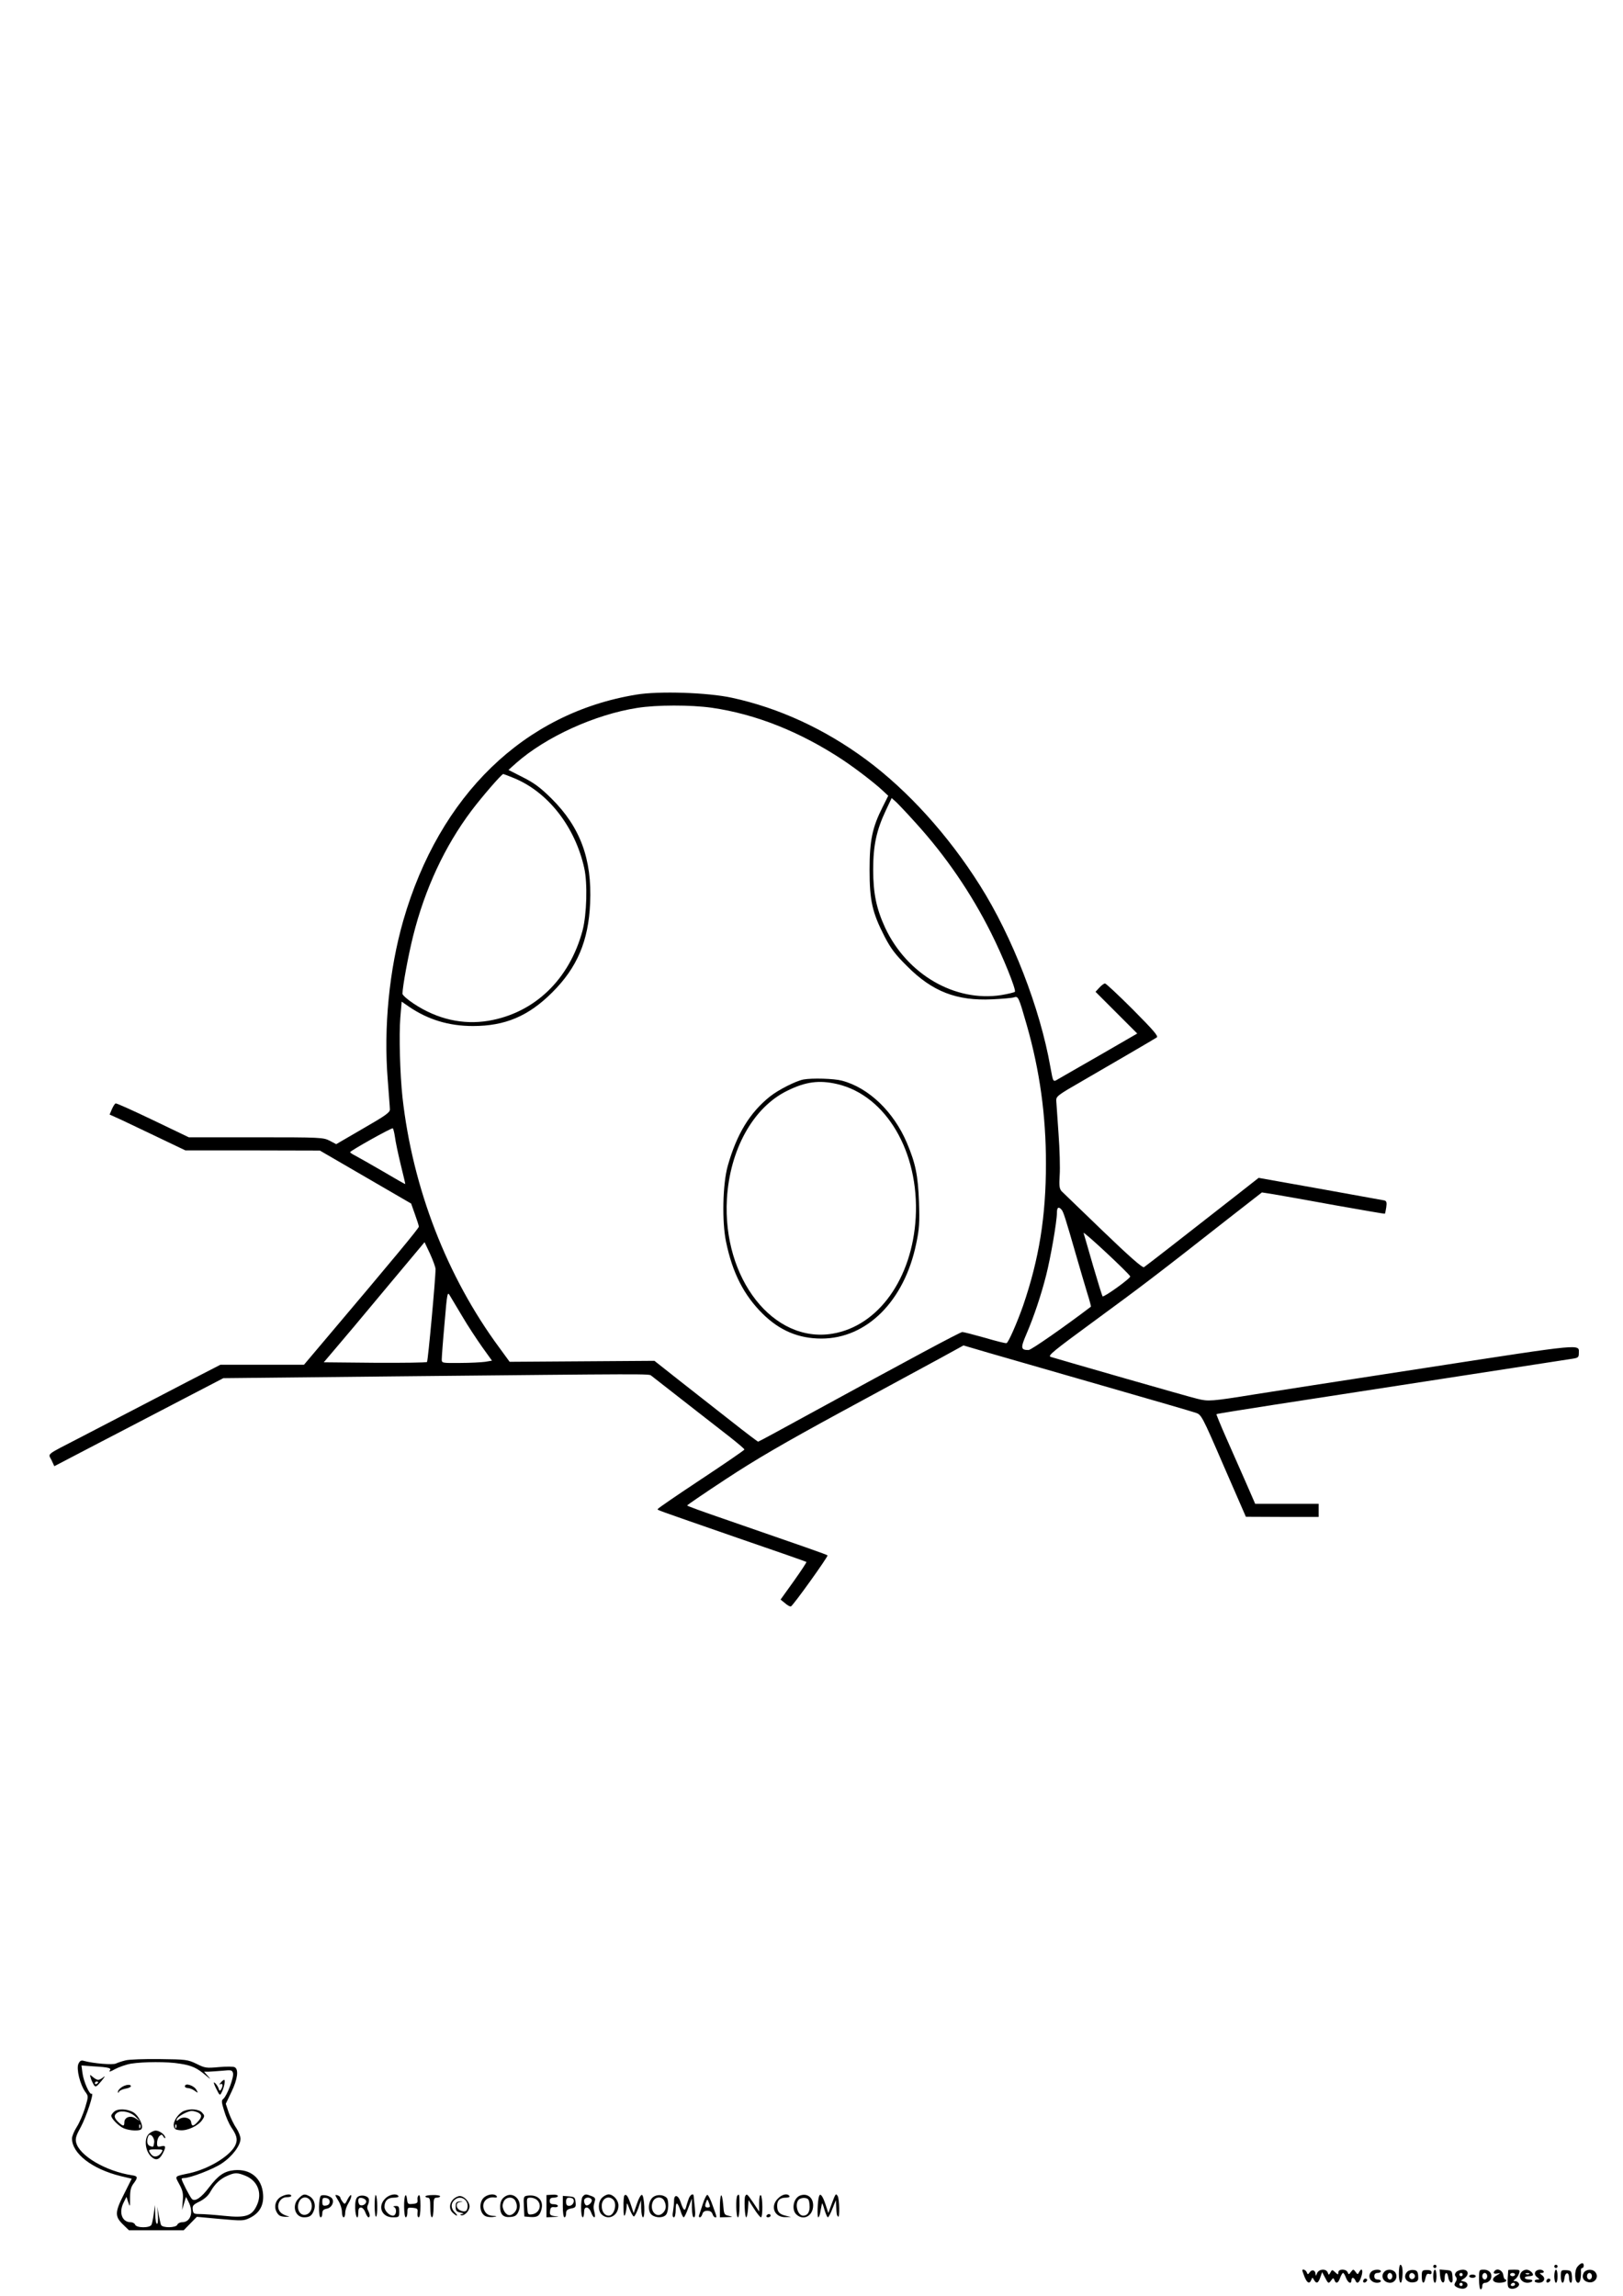 <?xml version="1.0" standalone="no"?>
<!DOCTYPE svg PUBLIC "-//W3C//DTD SVG 20010904//EN"
 "http://www.w3.org/TR/2001/REC-SVG-20010904/DTD/svg10.dtd">
<svg version="1.0" xmlns="http://www.w3.org/2000/svg"
 width="992pt" height="1403pt" viewBox="0 0 992 1403"
 preserveAspectRatio="xMidYMid meet">

<g transform="translate(0,1403) scale(0.1,-0.1)"
fill="#000000" stroke="none">
<path d="M3889 9785 c-685 -112 -1203 -614 -1424 -1380 -86 -300 -121 -653
-95 -975 6 -85 13 -165 13 -178 2 -19 -22 -37 -163 -118 l-165 -96 -40 21
c-39 20 -53 21 -451 21 l-410 0 -219 105 c-121 58 -223 104 -228 102 -5 -1
-15 -17 -23 -35 l-14 -33 73 -33 c39 -19 144 -68 231 -110 l159 -76 411 0 411
-1 279 -162 279 -162 23 -65 c13 -36 24 -70 24 -76 0 -10 -149 -190 -577 -696
l-125 -148 -256 0 -255 0 -196 -101 c-108 -56 -263 -137 -346 -180 -82 -43
-222 -115 -310 -161 -222 -115 -201 -98 -180 -141 l17 -37 134 70 c74 39 194
101 267 139 72 38 245 127 382 199 l250 130 1050 11 c1579 16 1551 16 1566 4
80 -62 414 -324 482 -376 48 -38 87 -71 87 -75 0 -4 -120 -86 -265 -182 -145
-96 -265 -178 -265 -182 0 -7 -33 5 485 -175 231 -79 422 -146 424 -148 2 -2
-33 -55 -77 -117 l-81 -113 27 -22 c15 -13 31 -22 36 -20 13 4 230 307 224
312 -4 5 -145 54 -645 227 -117 40 -213 75 -213 78 0 3 107 76 238 162 181
119 347 216 702 409 256 139 529 287 607 329 l142 78 153 -45 c84 -24 395
-114 691 -199 296 -85 554 -160 574 -167 36 -12 38 -14 172 -324 l136 -312
223 -1 222 0 0 40 0 40 -194 0 -194 0 -58 133 c-32 72 -86 195 -120 272 -34
77 -60 141 -59 143 1 2 162 28 356 58 894 138 1787 276 1822 281 32 5 37 9 37
32 0 59 51 64 -936 -88 -506 -78 -973 -150 -1039 -161 -273 -44 -289 -45 -357
-28 -52 12 -817 232 -896 256 -20 7 15 35 270 222 284 208 383 283 817 624
l204 159 76 -12 c42 -7 211 -37 375 -67 165 -29 300 -53 301 -51 1 1 5 19 8
39 4 29 2 38 -11 42 -9 2 -186 34 -393 71 l-376 67 -144 -113 c-285 -223 -544
-425 -557 -433 -9 -5 -89 65 -250 220 -130 125 -244 235 -254 245 -13 16 -15
33 -11 98 3 43 0 157 -7 252 -7 96 -13 187 -14 203 -1 26 9 34 159 120 188
109 434 252 455 266 12 7 -17 41 -145 170 -88 88 -165 160 -171 160 -6 0 -21
-11 -34 -25 l-24 -26 127 -127 128 -128 -223 -129 c-123 -70 -238 -137 -256
-147 -37 -22 -34 -26 -52 72 -63 359 -233 797 -431 1110 -193 306 -439 578
-694 767 -254 188 -535 317 -822 379 -148 32 -445 42 -584 19z m461 -80 c270
-39 541 -147 800 -318 81 -54 196 -142 247 -190 l32 -30 -34 -68 c-63 -125
-80 -203 -80 -384 0 -189 16 -261 92 -409 38 -73 65 -109 138 -181 154 -155
303 -212 518 -202 62 3 122 8 134 12 27 9 29 4 79 -170 79 -277 117 -550 117
-845 0 -325 -42 -584 -140 -870 -36 -102 -89 -224 -101 -228 -6 -2 -65 13
-133 33 -68 19 -129 35 -137 35 -13 0 -324 -167 -935 -501 -169 -93 -310 -169
-313 -169 -3 0 -76 55 -162 123 -87 68 -228 179 -315 247 l-157 124 -443 -3
-442 -3 -62 85 c-321 434 -531 976 -593 1532 -15 140 -22 380 -13 487 l8 97
45 -31 c116 -79 243 -118 391 -118 196 0 339 60 484 205 153 152 222 315 232
546 12 270 -61 465 -236 639 -68 67 -105 95 -175 130 l-88 45 48 43 c182 160
482 296 739 336 120 19 326 19 455 1z m-1211 -429 c210 -85 376 -298 432 -551
21 -93 15 -284 -10 -380 -80 -300 -293 -505 -575 -553 -157 -26 -313 9 -458
105 -38 25 -68 52 -68 60 0 42 35 233 65 353 72 288 193 548 356 765 63 84
185 225 195 225 2 0 31 -11 63 -24z m2459 -276 c181 -199 338 -428 459 -670
73 -145 156 -351 146 -361 -4 -4 -42 -13 -83 -20 -283 -44 -576 126 -710 412
-53 115 -73 209 -73 354 0 149 20 241 78 364 l35 74 27 -24 c14 -13 69 -71
121 -129z m-3184 -1918 c3 -26 19 -102 35 -168 16 -65 29 -119 28 -120 -1 -1
-63 34 -137 78 -74 43 -150 86 -167 95 -18 9 -33 19 -33 22 1 9 253 150 261
146 3 -3 9 -26 13 -53z m4075 -445 c11 -14 22 -47 91 -287 23 -80 53 -181 66
-224 14 -43 23 -80 22 -81 -155 -118 -365 -265 -381 -265 -48 0 -50 12 -14 96
46 107 90 238 121 360 28 110 66 330 66 382 0 34 10 41 29 19z m419 -407 c4
-11 -162 -130 -169 -122 -3 4 -29 88 -58 187 -28 99 -55 189 -58 200 -5 17
277 -246 285 -265z m-4246 45 c1 -51 -46 -561 -52 -568 -3 -4 -147 -6 -319 -5
l-312 3 73 86 c93 109 94 111 338 403 l205 245 34 -72 c18 -40 33 -81 33 -92z
m164 -290 c32 -55 87 -138 120 -185 l61 -85 -41 -7 c-22 -3 -92 -7 -153 -7
-111 -1 -113 -1 -113 22 0 12 7 111 17 219 16 191 18 197 33 170 9 -15 43 -72
76 -127z"/>
<path d="M4910 7433 c-46 -9 -151 -62 -203 -103 -124 -99 -204 -230 -259 -425
-31 -110 -36 -342 -10 -465 39 -189 109 -325 223 -438 104 -103 220 -152 360
-152 277 0 507 230 579 580 19 90 21 126 17 255 -6 162 -21 236 -74 361 -80
189 -233 337 -397 380 -48 13 -182 17 -236 7z m208 -28 c298 -70 501 -415 479
-815 -21 -373 -228 -663 -508 -710 -362 -61 -674 336 -646 824 18 301 160 558
368 660 113 56 196 67 307 41z"/>
<path d="M767 1439 c-21 -5 -47 -14 -58 -19 -18 -10 -139 0 -196 16 -17 5 -25
1 -34 -19 -13 -30 10 -125 42 -170 20 -27 20 -27 -1 -98 -12 -38 -34 -91 -51
-117 -16 -25 -29 -57 -29 -70 0 -92 123 -187 297 -230 l68 -16 -48 -96 c-56
-110 -56 -135 -3 -186 l34 -33 168 0 167 0 40 41 40 41 142 -13 c134 -12 144
-12 181 6 60 29 87 77 82 144 -7 99 -77 157 -176 148 -61 -6 -98 -31 -155
-106 -47 -62 -84 -87 -103 -71 -11 9 -64 112 -64 124 0 3 7 5 14 5 39 0 181
55 231 89 64 42 115 110 115 151 0 15 -12 45 -26 66 -15 21 -35 64 -46 94
l-18 54 35 73 c37 77 45 136 20 150 -8 5 -52 5 -97 1 -77 -7 -85 -6 -137 20
-54 26 -63 27 -226 29 -93 1 -187 -2 -208 -8z m332 -20 c73 -11 105 -26 158
-71 32 -27 34 -28 14 -5 l-24 27 29 0 c16 1 54 3 86 6 50 5 57 4 62 -14 8 -23
-37 -141 -59 -158 -12 -9 -12 -19 5 -73 10 -35 30 -80 43 -100 33 -48 40 -73
28 -104 -25 -66 -158 -149 -281 -177 -98 -21 -92 -15 -64 -68 21 -39 25 -57
21 -102 l-4 -55 12 40 12 40 16 -32 c32 -62 12 -123 -40 -123 -13 0 -26 -7
-29 -15 -8 -20 -92 -21 -100 -1 -3 8 -9 36 -14 62 l-9 49 4 -52 c2 -30 0 -53
-5 -53 -6 0 -11 26 -11 58 l-1 57 -8 -52 c-4 -29 -10 -60 -14 -68 -8 -21 -92
-21 -100 0 -3 8 -15 15 -27 15 -54 0 -75 61 -42 123 l16 32 11 -33 c11 -31 11
-30 11 27 0 47 5 67 24 91 25 34 23 42 -12 47 -159 24 -324 120 -342 202 -5
24 1 43 29 93 33 61 84 214 66 203 -12 -8 -49 74 -56 127 l-6 46 68 -5 c103
-6 118 -11 104 -28 -7 -8 8 -4 32 10 24 13 69 29 99 34 76 12 222 13 298 0z
m401 -685 c74 -30 104 -105 71 -178 -30 -68 -68 -81 -200 -67 -58 6 -125 11
-148 11 -38 0 -42 2 -45 27 -3 24 3 31 43 50 29 15 53 36 66 61 27 47 59 77
103 96 45 20 61 20 110 0z"/>
<path d="M555 1330 c4 -14 13 -32 19 -42 10 -14 16 -11 46 25 19 23 25 34 14
25 -11 -10 -27 -18 -34 -18 -7 0 -22 8 -33 18 -19 16 -19 16 -12 -8z m45 -24
c0 -3 -4 -8 -10 -11 -5 -3 -10 -1 -10 4 0 6 5 11 10 11 6 0 10 -2 10 -4z"/>
<path d="M1349 1303 c-10 -11 -10 -14 -1 -9 14 8 16 -12 3 -33 -7 -11 -10 -9
-15 7 -4 11 -14 26 -22 33 -11 9 -9 -1 7 -34 22 -44 23 -45 34 -23 15 29 24
76 15 76 -4 0 -14 -8 -21 -17z"/>
<path d="M742 1274 c-12 -8 -22 -21 -21 -27 0 -9 2 -9 6 0 2 7 20 15 39 19 19
3 34 10 34 15 0 14 -34 10 -58 -7z"/>
<path d="M1130 1280 c0 -5 8 -10 18 -10 10 0 28 -7 41 -16 22 -16 23 -16 12 4
-15 28 -71 46 -71 22z"/>
<path d="M696 1124 c-9 -8 -16 -19 -16 -23 0 -18 46 -64 76 -77 39 -16 100
-18 109 -4 13 20 -17 81 -49 101 -38 23 -99 25 -120 3z m133 -30 l26 -26 -27
17 c-32 20 -68 6 -68 -25 0 -26 -8 -25 -37 2 -27 26 -29 43 -5 58 27 16 83 3
111 -26z m28 -66 c-3 -8 -6 -5 -6 6 -1 11 2 17 5 13 3 -3 4 -12 1 -19z"/>
<path d="M1124 1130 c-32 -13 -65 -61 -62 -89 3 -22 9 -26 40 -29 44 -4 111
28 134 63 16 24 15 27 -1 45 -19 21 -72 26 -111 10z m87 -10 c25 -14 24 -28
-3 -57 -27 -29 -36 -29 -40 0 -4 26 -50 36 -75 15 -14 -11 -16 -11 -12 2 6 17
66 50 92 50 10 0 27 -5 38 -10z m-134 -92 c-3 -8 -6 -5 -6 6 -1 11 2 17 5 13
3 -3 4 -12 1 -19z"/>
<path d="M909 989 c-29 -29 -22 -101 13 -136 29 -29 52 -23 73 18 21 40 19 50
-10 43 -22 -5 -25 -3 -25 21 0 14 6 33 14 41 13 12 16 12 25 -3 6 -10 11 -13
11 -7 0 18 -35 44 -58 44 -12 0 -32 -10 -43 -21z m33 -54 c-5 -28 -4 -27 -26
-19 -17 6 -21 31 -10 59 10 26 42 -9 36 -40z m44 -60 c-18 -27 -47 -31 -63 -9
-20 27 -17 30 32 29 42 0 43 -1 31 -20z"/>
<path d="M1720 607 c-35 -18 -48 -61 -29 -95 12 -22 22 -27 54 -29 23 0 29 1
15 4 -14 3 -33 12 -42 20 -36 32 -13 96 35 96 15 0 27 3 27 8 0 13 -31 11 -60
-4z"/>
<path d="M1825 595 c-43 -42 -22 -115 33 -115 35 0 49 10 61 43 13 33 0 71
-28 86 -29 16 -39 14 -66 -14z m76 -22 c15 -38 -7 -78 -41 -78 -32 0 -49 43
-32 80 16 36 59 35 73 -2z"/>
<path d="M1963 613 c-16 -6 -18 -133 -3 -133 6 0 10 11 10 24 0 18 7 25 29 29
32 7 48 49 26 67 -16 13 -45 19 -62 13z m52 -38 c0 -13 -8 -21 -22 -23 -19 -3
-23 1 -23 23 0 22 4 26 23 23 14 -2 22 -10 22 -23z"/>
<path d="M2050 615 c0 -3 9 -19 20 -37 11 -18 20 -48 20 -65 0 -18 5 -33 10
-33 6 0 10 12 10 28 0 15 9 42 21 61 11 18 18 38 16 45 -2 6 -12 -4 -22 -23
-16 -33 -18 -34 -31 -16 -8 10 -14 22 -14 26 0 4 -7 9 -15 13 -8 3 -15 3 -15
1z"/>
<path d="M2184 603 c-10 -10 -14 -33 -13 -69 2 -56 19 -77 19 -24 0 21 5 30
16 30 9 0 21 -13 27 -30 6 -16 15 -30 19 -30 11 0 10 18 -2 41 -7 13 -7 25 0
38 5 11 7 26 4 34 -8 21 -52 27 -70 10z m54 -24 c3 -17 -23 -33 -39 -23 -5 3
-9 14 -9 25 0 15 6 20 22 17 13 -2 24 -10 26 -19z"/>
<path d="M2290 551 c0 -40 4 -70 9 -67 10 7 9 121 -2 132 -4 4 -7 -25 -7 -65z"/>
<path d="M2355 595 c-49 -48 -22 -115 46 -115 38 0 39 1 39 35 0 30 -3 35 -22
34 -13 0 -17 -3 -10 -6 20 -8 15 -53 -6 -53 -23 0 -52 30 -52 54 0 36 20 56
56 56 21 0 33 4 29 10 -11 18 -56 10 -80 -15z"/>
<path d="M2478 614 c-12 -11 -10 -134 2 -134 6 0 10 14 10 31 0 28 2 30 33 27
28 -3 32 -6 29 -30 -2 -16 1 -28 7 -28 7 0 11 27 11 71 0 46 -4 68 -10 64 -6
-4 -10 -16 -8 -28 2 -18 -3 -23 -29 -25 -29 -3 -32 -1 -35 28 -2 18 -6 28 -10
24z"/>
<path d="M2600 608 c0 -4 7 -8 15 -8 12 0 15 -13 15 -60 0 -33 4 -60 10 -60 6
0 10 27 10 60 0 53 2 60 20 60 11 0 20 4 20 9 0 4 -20 8 -45 7 -25 0 -45 -4
-45 -8z"/>
<path d="M2963 605 c-41 -29 -33 -110 13 -121 12 -3 33 -4 45 -1 19 3 17 5 -8
6 -22 1 -38 9 -48 25 -30 46 3 95 59 87 11 -2 16 2 12 8 -10 16 -48 14 -73 -4z"/>
<path d="M3081 603 c-16 -13 -23 -30 -24 -55 -1 -50 18 -70 62 -66 28 2 39 9
49 31 33 68 -32 134 -87 90z m69 -22 c15 -30 12 -56 -10 -76 -23 -21 -46 -14
-62 20 -8 19 -8 31 0 50 14 31 56 34 72 6z"/>
<path d="M3222 612 c-21 -3 -23 -8 -20 -65 l3 -62 35 -3 c44 -3 58 6 69 45 16
57 -23 95 -87 85z m62 -28 c31 -31 11 -81 -34 -86 -24 -3 -25 0 -28 50 -3 50
-2 52 22 52 13 0 32 -7 40 -16z"/>
<path d="M3340 548 l0 -68 43 2 c37 1 38 2 9 5 -29 4 -33 8 -30 31 2 22 8 26
26 24 12 -2 22 2 22 7 0 6 -11 11 -25 11 -18 0 -25 5 -25 20 0 15 7 20 25 20
14 0 25 5 25 10 0 6 -16 10 -35 8 l-35 -2 0 -68z"/>
<path d="M3561 606 c-13 -15 -12 -126 1 -126 4 0 8 14 8 30 0 21 5 30 16 30 9
0 21 -13 27 -30 14 -38 30 -40 21 -3 -8 32 -8 39 1 70 6 18 2 25 -20 33 -34
13 -40 13 -54 -4z m55 -17 c8 -14 -21 -43 -35 -35 -6 4 -11 16 -11 27 0 21 34
27 46 8z"/>
<path d="M3680 600 c-26 -26 -26 -81 -2 -103 43 -39 102 -6 102 55 0 33 -31
68 -60 68 -11 0 -29 -9 -40 -20z m68 -12 c26 -26 6 -98 -27 -98 -26 0 -44 26
-43 62 1 44 42 64 70 36z"/>
<path d="M3816 613 c-3 -3 -6 -36 -5 -72 0 -46 3 -60 9 -46 5 11 9 34 10 50 1
28 2 27 18 -15 10 -25 22 -45 26 -45 5 0 17 23 27 50 l17 50 1 -52 c1 -30 6
-53 11 -53 15 0 8 132 -6 137 -7 2 -20 -21 -31 -54 l-20 -58 -17 52 c-18 53
-28 68 -40 56z"/>
<path d="M3991 603 c-30 -25 -34 -89 -6 -109 25 -19 70 -18 86 2 16 19 18 89
4 103 -21 21 -61 22 -84 4z m69 -22 c15 -30 12 -56 -10 -76 -37 -34 -81 15
-61 68 13 33 55 38 71 8z"/>
<path d="M4210 595 c-5 -14 -13 -37 -16 -51 -8 -30 -17 -22 -34 29 -14 44 -40
50 -40 10 0 -16 -3 -45 -6 -65 -5 -25 -3 -38 5 -38 6 0 11 19 11 47 0 52 11
49 30 -9 6 -21 15 -38 19 -38 4 0 17 26 28 58 l22 57 0 -57 c1 -36 5 -58 12
-58 8 0 10 18 6 58 -4 31 -6 63 -7 70 0 21 -20 13 -30 -13z"/>
<path d="M4296 563 c-10 -32 -21 -64 -23 -70 -3 -7 -1 -13 5 -13 5 0 12 9 15
20 3 13 14 20 30 20 17 0 28 -7 32 -20 3 -11 11 -20 16 -20 11 0 13 -6 -14 69
-12 36 -27 66 -33 68 -5 2 -18 -23 -28 -54z m43 -15 c1 -5 -6 -8 -14 -8 -16 0
-19 9 -8 36 6 16 7 16 14 -2 4 -10 8 -22 8 -26z"/>
<path d="M4408 614 c-5 -4 -8 -36 -8 -71 l0 -63 43 1 c38 1 39 2 12 8 -29 6
-30 9 -35 69 -3 35 -8 60 -12 56z"/>
<path d="M4507 613 c-11 -10 -8 -133 3 -133 6 0 10 30 10 70 0 70 -1 76 -13
63z"/>
<path d="M4555 610 c-8 -14 -3 -130 6 -130 4 0 9 24 11 52 l3 53 34 -53 c18
-28 37 -52 42 -52 12 0 11 127 -1 135 -6 4 -10 -14 -10 -47 l0 -53 -35 53
c-38 55 -40 58 -50 42z"/>
<path d="M4755 595 c-49 -48 -22 -116 46 -114 l34 1 -34 8 c-38 9 -51 24 -51
61 0 33 17 49 53 49 16 0 26 4 22 10 -11 18 -45 11 -70 -15z"/>
<path d="M4890 613 c-41 -16 -54 -87 -22 -116 44 -40 102 -8 102 56 0 49 -37
76 -80 60z m58 -56 c4 -42 -11 -67 -39 -67 -34 0 -53 72 -27 98 7 7 24 12 38
10 21 -3 25 -9 28 -41z"/>
<path d="M5006 608 c-9 -26 -12 -128 -5 -128 5 0 11 17 14 38 4 20 8 41 9 46
1 6 8 -11 15 -37 8 -26 17 -47 21 -47 4 0 17 24 28 53 l21 52 2 -37 c2 -51 3
-55 12 -64 10 -11 8 108 -3 126 -11 18 -13 16 -37 -49 l-20 -55 -17 52 c-18
54 -33 73 -40 50z"/>
<path d="M2770 590 c-25 -25 -26 -62 -2 -83 26 -24 36 -21 12 3 -24 24 -26 53
-4 74 40 40 99 -3 78 -57 -8 -23 -58 -6 -62 20 -2 16 3 23 20 26 21 5 21 5 -2
4 -21 -2 -25 -7 -25 -32 0 -25 5 -31 30 -36 20 -5 24 -7 10 -9 -12 -1 -15 -4
-7 -7 19 -7 52 26 52 54 0 28 -33 63 -60 63 -11 0 -29 -9 -40 -20z"/>
<path d="M3440 546 c0 -37 4 -66 10 -66 6 0 10 11 10 24 0 18 7 25 31 30 27 5
30 9 27 38 -3 30 -6 33 -40 36 l-38 3 0 -65z m64 45 c10 -16 -5 -41 -25 -41
-14 0 -19 7 -19 25 0 18 5 25 19 25 11 0 22 -4 25 -9z"/>
<path d="M4685 490 c-3 -5 1 -10 9 -10 9 0 16 5 16 10 0 6 -4 10 -9 10 -6 0
-13 -4 -16 -10z"/>
<path d="M9643 180 c-22 -23 -20 -100 3 -100 12 0 19 28 17 78 -1 6 3 12 8 12
5 0 9 7 9 15 0 21 -16 19 -37 -5z"/>
<path d="M8550 135 c0 -59 16 -76 21 -22 5 43 0 77 -12 77 -5 0 -9 -25 -9 -55z"/>
<path d="M8760 180 c0 -5 5 -10 10 -10 6 0 10 5 10 10 0 6 -4 10 -10 10 -5 0
-10 -4 -10 -10z"/>
<path d="M9500 180 c0 -5 5 -10 10 -10 6 0 10 5 10 10 0 6 -4 10 -10 10 -5 0
-10 -4 -10 -10z"/>
<path d="M7960 155 c0 -3 7 -21 14 -40 16 -38 30 -44 41 -17 6 16 7 16 16 0
15 -26 26 -22 39 15 l11 32 16 -30 c22 -42 23 -42 39 -21 12 17 14 17 20 3 9
-26 24 -20 35 13 6 16 14 30 18 30 4 0 12 -13 18 -30 12 -31 33 -41 33 -15 0
8 4 15 9 15 5 0 11 -7 15 -15 9 -25 24 -17 36 21 13 38 5 60 -12 31 -9 -18
-10 -18 -23 0 -13 17 -14 17 -28 -1 -12 -17 -14 -17 -20 -2 -9 22 -57 22 -57
-1 0 -15 -2 -15 -19 1 -18 17 -20 17 -29 -1 -10 -17 -11 -17 -17 0 -10 25 -54
22 -65 -5 -6 -17 -9 -18 -9 -6 -1 25 -21 32 -35 13 -12 -16 -13 -16 -19 -1 -6
15 -27 23 -27 11z"/>
<path d="M8382 148 c-27 -27 -6 -68 35 -68 13 0 23 5 23 10 0 6 -9 10 -20 10
-13 0 -20 7 -20 20 0 13 7 20 20 20 11 0 20 5 20 10 0 14 -43 13 -58 -2z"/>
<path d="M8462 148 c-27 -27 -6 -68 35 -68 29 0 48 33 33 60 -12 22 -49 27
-68 8z m48 -28 c0 -11 -7 -20 -15 -20 -8 0 -15 9 -15 20 0 11 7 20 15 20 8 0
15 -9 15 -20z"/>
<path d="M8602 148 c-34 -34 0 -78 49 -63 16 5 19 14 17 38 -2 26 -8 33 -28
35 -14 2 -31 -3 -38 -10z m44 -19 c10 -17 -13 -36 -27 -22 -12 12 -4 33 11 33
5 0 12 -5 16 -11z"/>
<path d="M8690 118 c0 -45 15 -51 23 -8 5 21 11 28 22 24 9 -4 15 0 15 9 0 11
-9 15 -30 15 -28 -1 -30 -4 -30 -40z"/>
<path d="M8760 120 c0 -22 5 -40 10 -40 6 0 10 18 10 40 0 22 -4 40 -10 40 -5
0 -10 -18 -10 -40z"/>
<path d="M8802 124 c4 -47 28 -59 28 -15 0 38 17 41 22 4 2 -14 9 -28 16 -31
10 -3 12 6 10 34 -3 37 -5 39 -41 42 l-38 3 3 -37z"/>
<path d="M8900 145 c-9 -11 -9 -19 -2 -28 7 -8 7 -18 2 -27 -6 -8 -10 -18 -10
-22 0 -14 41 -29 60 -23 26 8 26 35 0 42 l-21 6 21 14 c31 22 26 53 -9 53 -16
0 -34 -7 -41 -15z m40 -15 c0 -5 -4 -10 -10 -10 -5 0 -10 5 -10 10 0 6 5 10
10 10 6 0 10 -4 10 -10z m0 -60 c0 -5 -4 -10 -10 -10 -5 0 -10 5 -10 10 0 6 5
10 10 10 6 0 10 -4 10 -10z"/>
<path d="M9040 100 c0 -33 4 -60 10 -60 6 0 10 9 10 20 0 13 7 20 20 20 10 0
24 9 30 20 16 30 -4 60 -40 60 -30 0 -30 0 -30 -60z m50 20 c0 -11 -7 -20 -15
-20 -8 0 -15 9 -15 20 0 11 7 20 15 20 8 0 15 -9 15 -20z"/>
<path d="M9137 154 c-14 -14 -7 -22 16 -17 19 4 19 2 -5 -12 -36 -20 -27 -45
17 -45 19 0 37 5 40 10 3 6 2 10 -4 10 -5 0 -11 12 -13 28 -3 26 -34 43 -51
26z"/>
<path d="M9219 158 c-1 -2 -2 -27 -4 -55 -1 -43 1 -54 16 -58 25 -8 60 12 53
30 -4 8 -13 15 -22 15 -14 0 -14 1 0 13 9 6 19 22 23 35 6 20 3 22 -29 22 -20
0 -37 -1 -37 -2z m41 -28 c0 -5 -7 -10 -15 -10 -8 0 -15 5 -15 10 0 6 7 10 15
10 8 0 15 -4 15 -10z m0 -60 c0 -5 -7 -10 -16 -10 -8 0 -12 5 -9 10 3 6 10 10
16 10 5 0 9 -4 9 -10z"/>
<path d="M9302 148 c-27 -27 -6 -68 34 -68 13 0 26 5 29 10 4 6 -5 10 -19 10
-14 0 -26 5 -26 10 0 6 11 10 25 10 14 0 25 4 25 8 0 14 -23 32 -40 32 -9 0
-21 -5 -28 -12z m45 -14 c-3 -3 -12 -4 -19 -1 -8 3 -5 6 6 6 11 1 17 -2 13 -5z"/>
<path d="M9383 144 c-4 -11 1 -22 12 -30 17 -13 17 -14 2 -14 -9 0 -17 -4 -17
-10 0 -5 11 -10 25 -10 33 0 45 28 20 46 -17 13 -17 14 -1 14 9 0 14 5 11 10
-10 16 -45 12 -52 -6z"/>
<path d="M9500 120 c0 -22 5 -40 10 -40 6 0 10 18 10 40 0 22 -4 40 -10 40 -5
0 -10 -18 -10 -40z"/>
<path d="M9540 119 c0 -44 17 -54 22 -12 4 39 28 42 28 4 0 -17 5 -31 11 -31
6 0 9 16 7 38 -3 34 -6 37 -35 39 -32 1 -33 0 -33 -38z"/>
<path d="M9680 141 c-14 -26 -3 -50 26 -57 42 -11 72 34 42 64 -18 18 -56 14
-68 -7z m50 -21 c0 -11 -7 -20 -15 -20 -8 0 -15 9 -15 20 0 11 7 20 15 20 8 0
15 -9 15 -20z"/>
<path d="M8980 120 c0 -5 9 -10 20 -10 11 0 20 5 20 10 0 6 -9 10 -20 10 -11
0 -20 -4 -20 -10z"/>
<path d="M8335 99 c-10 -15 3 -25 16 -12 7 7 7 13 1 17 -6 3 -14 1 -17 -5z"/>
<path d="M9455 99 c-10 -15 3 -25 16 -12 7 7 7 13 1 17 -6 3 -14 1 -17 -5z"/>
</g>
</svg>

